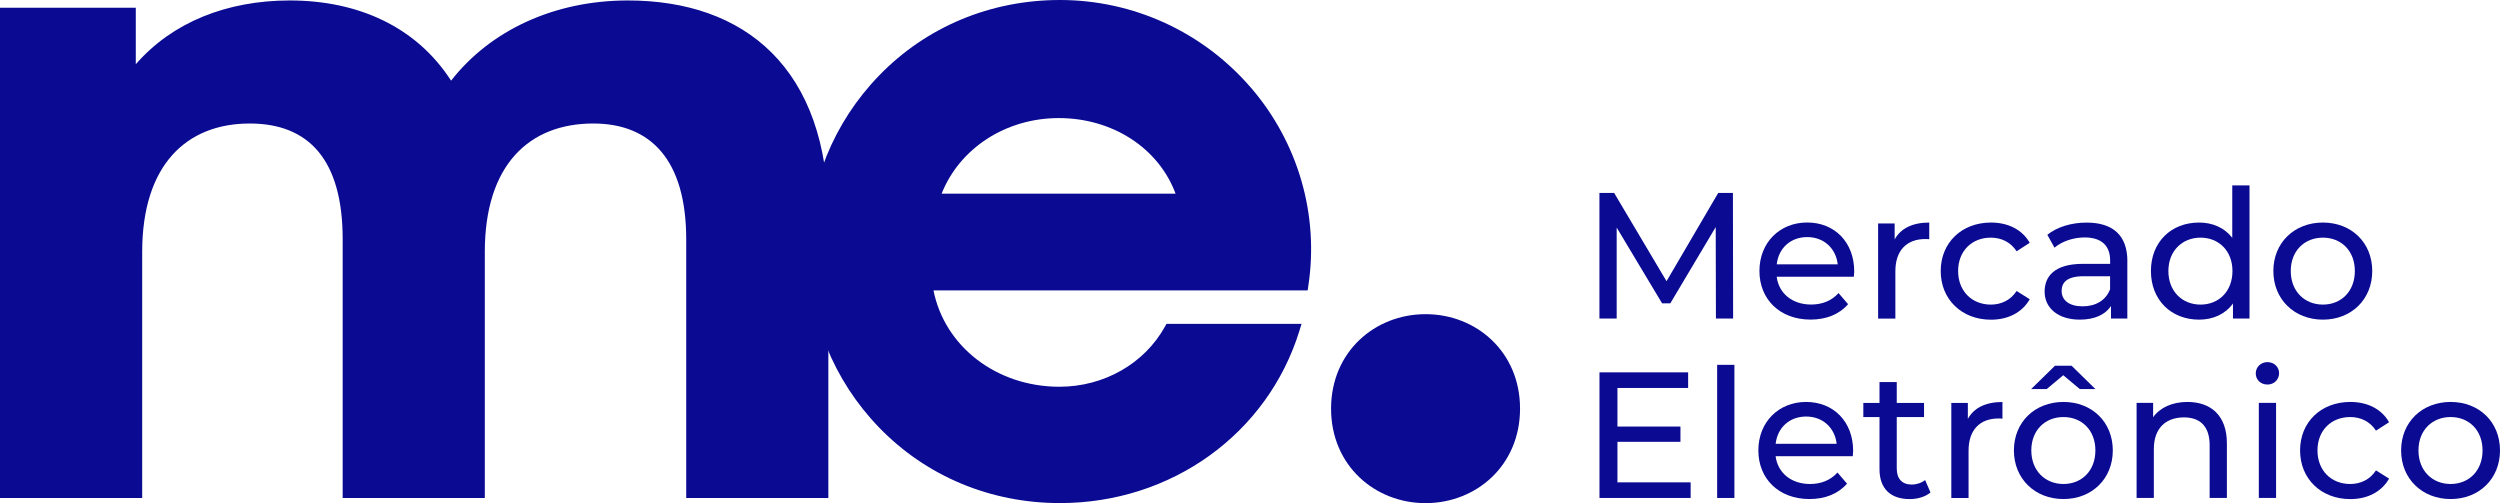 <?xml version="1.0" encoding="UTF-8"?><svg id="Layer_2" xmlns="http://www.w3.org/2000/svg" viewBox="0 0 488.44 98.3"><g id="Layer_1-2"><path d="M161.84,42.46v54.84h-27.77v-50.56c0-15.49-6.94-22.61-18.16-22.61-12.46,0-21.19,8.01-21.19,25.1v48.07h-27.77v-50.56c0-15.49-6.59-22.61-18.16-22.61-12.28,0-21.01,8.01-21.01,25.1v48.07H0V1.51h26.53v11.04C33.65,4.36,44.33.09,56.62.09c13.35,0,24.75,5.16,31.51,15.67C95.78,5.96,108.25.09,122.67.09c22.79,0,39.17,13.17,39.17,42.37Z" style="fill:#0a0a93;"/><path d="M244.42,17.16C235.05,6.26,221.45,0,207.08,0c-13.54,0-26.08,5.23-35.29,14.72-8.97,9.24-13.91,21.44-13.91,34.37s4.94,25.22,13.91,34.47c9.21,9.5,21.75,14.73,35.3,14.73,21.79,0,40.59-13.55,46.8-33.71l.4-1.3h-26.39l-.29.52c-4.02,7.25-11.92,11.76-20.63,11.76-12.27,0-22.42-7.85-24.6-18.82h73.1l.13-.85c2.12-13.87-1.95-27.98-11.18-38.73ZM206.86,23.07c10.53,0,19.52,5.88,22.82,14.77h-45.71c3.53-8.89,12.55-14.77,22.89-14.77Z" style="fill:#0a0a93;"/><path d="M278.52,98.3c-9.87,0-18.46-7.32-18.46-18.46s8.59-18.46,18.46-18.46,18.46,7.32,18.46,18.46-8.59,18.46-18.46,18.46Z" style="fill:#0a0a93;"/><path d="M335.25,62.24l-.04-17.88-8.87,14.9h-1.61l-8.87-14.8v17.77h-3.37v-24.54h2.87l10.24,17.25,10.1-17.25h2.87l.04,24.54h-3.37Z" style="fill:#0a0a93;"/><path d="M362.2,54.07h-15.08c.42,3.26,3.05,5.43,6.73,5.43,2.17,0,4-.74,5.36-2.24l1.86,2.17c-1.68,1.96-4.24,3.01-7.33,3.01-6,0-9.99-3.96-9.99-9.5s3.96-9.47,9.33-9.47,9.19,3.86,9.19,9.57c0,.28-.04.7-.07,1.02ZM347.13,51.65h11.92c-.35-3.12-2.7-5.33-5.96-5.33s-5.61,2.17-5.96,5.33Z" style="fill:#0a0a93;"/><path d="M376.93,43.48v3.26c-.28-.04-.53-.04-.77-.04-3.61,0-5.85,2.21-5.85,6.28v9.26h-3.37v-18.58h3.23v3.12c1.19-2.17,3.51-3.3,6.77-3.3Z" style="fill:#0a0a93;"/><path d="M379.17,52.95c0-5.54,4.1-9.47,9.82-9.47,3.33,0,6.1,1.37,7.57,3.96l-2.56,1.65c-1.19-1.82-3.01-2.66-5.05-2.66-3.65,0-6.38,2.56-6.38,6.52s2.73,6.56,6.38,6.56c2.03,0,3.86-.84,5.05-2.66l2.56,1.61c-1.47,2.59-4.24,4-7.57,4-5.71,0-9.82-3.96-9.82-9.5Z" style="fill:#0a0a93;"/><path d="M415.63,51.02v11.22h-3.19v-2.45c-1.12,1.68-3.19,2.66-6.1,2.66-4.21,0-6.87-2.24-6.87-5.47,0-2.98,1.93-5.43,7.47-5.43h5.33v-.67c0-2.84-1.65-4.49-4.98-4.49-2.21,0-4.45.77-5.89,2l-1.4-2.52c1.93-1.54,4.7-2.38,7.68-2.38,5.08,0,7.96,2.45,7.96,7.54ZM412.26,56.56v-2.59h-5.19c-3.33,0-4.28,1.3-4.28,2.87,0,1.86,1.54,3.01,4.1,3.01s4.52-1.16,5.36-3.3Z" style="fill:#0a0a93;"/><path d="M439.5,36.23v26.01h-3.23v-2.95c-1.51,2.1-3.89,3.16-6.63,3.16-5.43,0-9.4-3.82-9.4-9.5s3.96-9.47,9.4-9.47c2.63,0,4.94.98,6.49,2.98v-10.24h3.37ZM436.17,52.95c0-3.96-2.7-6.52-6.24-6.52s-6.28,2.56-6.28,6.52,2.7,6.56,6.28,6.56,6.24-2.59,6.24-6.56Z" style="fill:#0a0a93;"/><path d="M444.16,52.95c0-5.54,4.1-9.47,9.68-9.47s9.64,3.93,9.64,9.47-4.07,9.5-9.64,9.5-9.68-3.96-9.68-9.5ZM460.08,52.95c0-3.96-2.66-6.52-6.24-6.52s-6.28,2.56-6.28,6.52,2.7,6.56,6.28,6.56,6.24-2.59,6.24-6.56Z" style="fill:#0a0a93;"/><path d="M330.31,94.24v3.05h-17.81v-24.54h17.32v3.05h-13.81v7.54h12.31v2.98h-12.31v7.92h14.3Z" style="fill:#0a0a93;"/><path d="M335.49,71.28h3.37v26.01h-3.37v-26.01Z" style="fill:#0a0a93;"/><path d="M361.99,89.13h-15.08c.42,3.26,3.05,5.43,6.73,5.43,2.17,0,4-.74,5.36-2.24l1.86,2.17c-1.68,1.96-4.24,3.01-7.33,3.01-6,0-9.99-3.96-9.99-9.5s3.96-9.47,9.33-9.47,9.19,3.86,9.19,9.57c0,.28-.04.7-.07,1.02ZM346.92,86.71h11.92c-.35-3.12-2.7-5.33-5.96-5.33s-5.61,2.17-5.96,5.33Z" style="fill:#0a0a93;"/><path d="M377.17,96.21c-1.02.88-2.56,1.3-4.07,1.3-3.75,0-5.89-2.07-5.89-5.82v-10.2h-3.16v-2.77h3.16v-4.07h3.37v4.07h5.33v2.77h-5.33v10.06c0,2,1.05,3.12,2.91,3.12.98,0,1.93-.32,2.63-.88l1.05,2.42Z" style="fill:#0a0a93;"/><path d="M391.23,78.54v3.26c-.28-.04-.53-.04-.77-.04-3.61,0-5.85,2.21-5.85,6.28v9.26h-3.37v-18.58h3.23v3.12c1.19-2.17,3.51-3.3,6.77-3.3Z" style="fill:#0a0a93;"/><path d="M412.79,88c0,5.54-4.07,9.5-9.64,9.5s-9.68-3.96-9.68-9.5,4.1-9.47,9.68-9.47,9.64,3.93,9.64,9.47ZM399.89,76.01h-3.05l4.66-4.56h3.23l4.66,4.56h-3.05l-3.23-2.7-3.23,2.7ZM409.39,88c0-3.96-2.66-6.52-6.24-6.52s-6.28,2.56-6.28,6.52,2.7,6.56,6.28,6.56,6.24-2.59,6.24-6.56Z" style="fill:#0a0a93;"/><path d="M435.08,86.6v10.69h-3.37v-10.31c0-3.65-1.82-5.43-5.01-5.43-3.58,0-5.89,2.14-5.89,6.17v9.57h-3.37v-18.58h3.23v2.8c1.37-1.89,3.75-2.98,6.7-2.98,4.52,0,7.71,2.59,7.71,8.06Z" style="fill:#0a0a93;"/><path d="M440.72,72.96c0-1.23.98-2.21,2.28-2.21s2.28.95,2.28,2.14c0,1.26-.95,2.24-2.28,2.24s-2.28-.95-2.28-2.17ZM441.32,78.71h3.37v18.58h-3.37v-18.58Z" style="fill:#0a0a93;"/><path d="M449.38,88c0-5.54,4.1-9.47,9.82-9.47,3.33,0,6.1,1.37,7.57,3.96l-2.56,1.65c-1.19-1.82-3.01-2.66-5.05-2.66-3.65,0-6.38,2.56-6.38,6.52s2.73,6.56,6.38,6.56c2.03,0,3.86-.84,5.05-2.66l2.56,1.61c-1.47,2.59-4.24,4-7.57,4-5.71,0-9.82-3.96-9.82-9.5Z" style="fill:#0a0a93;"/><path d="M469.12,88c0-5.54,4.1-9.47,9.68-9.47s9.64,3.93,9.64,9.47-4.07,9.5-9.64,9.5-9.68-3.96-9.68-9.5ZM485.03,88c0-3.96-2.66-6.52-6.24-6.52s-6.28,2.56-6.28,6.52,2.7,6.56,6.28,6.56,6.24-2.59,6.24-6.56Z" style="fill:#0a0a93;"/></g></svg>